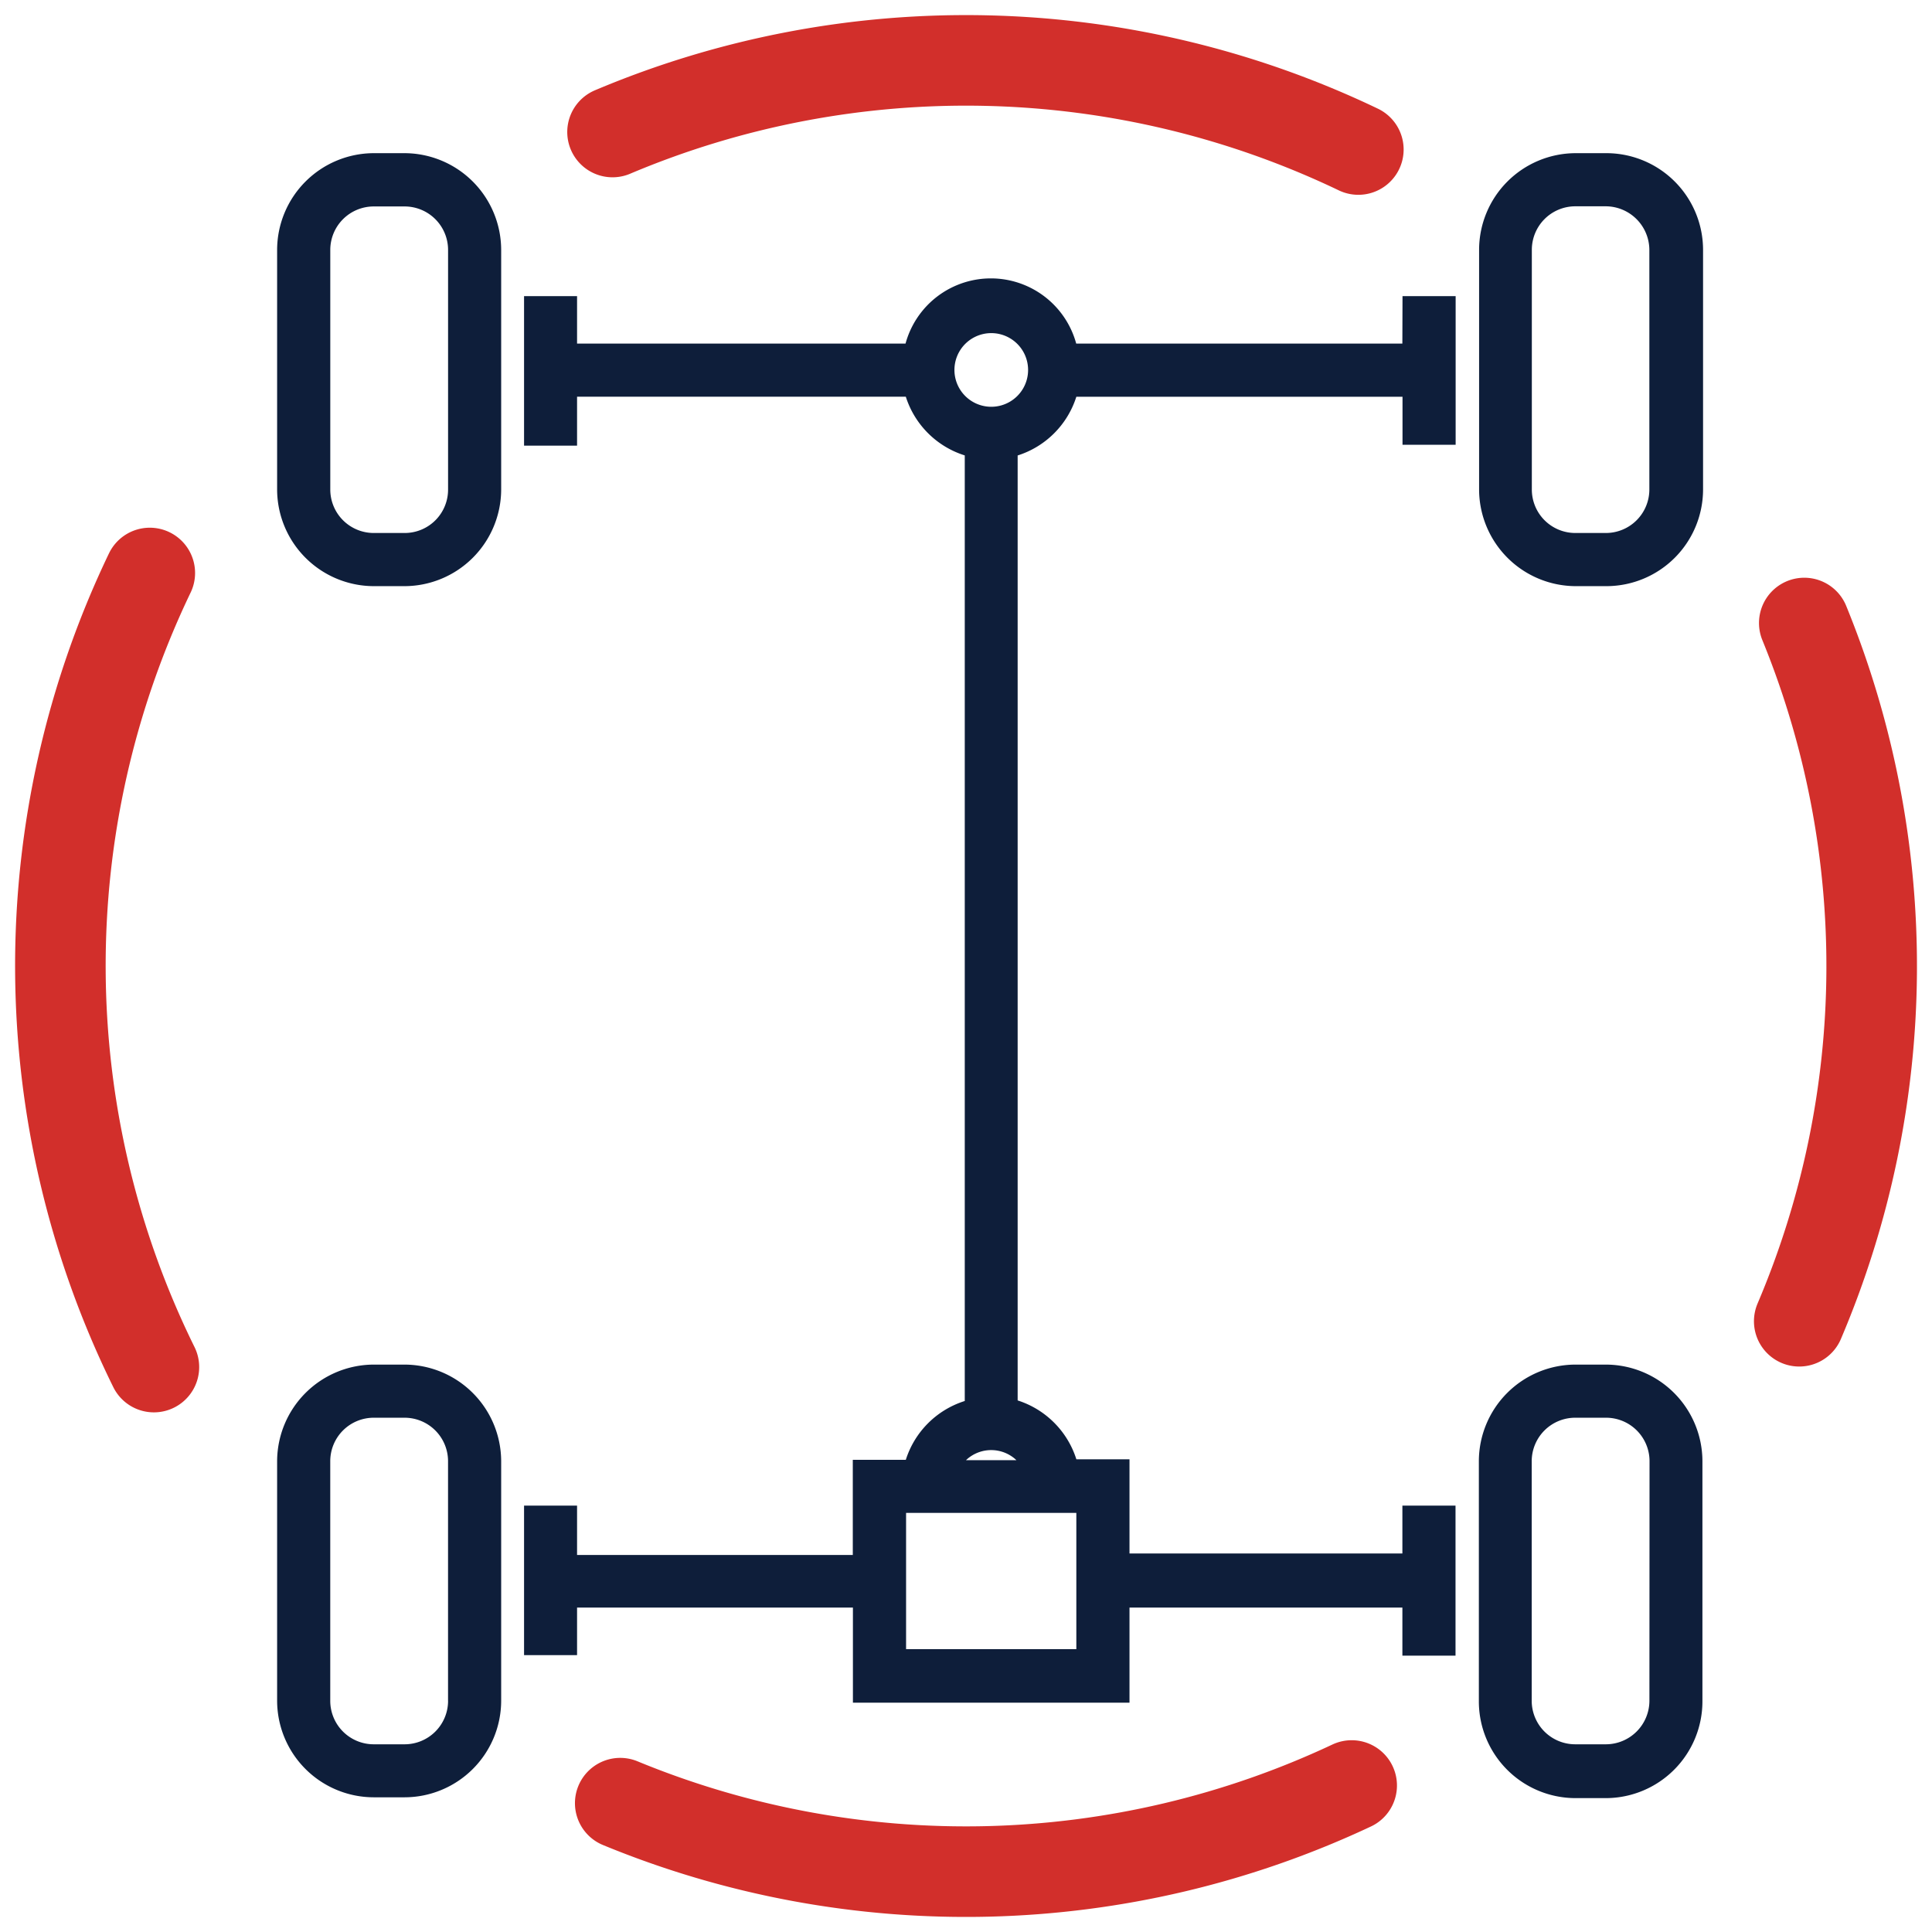 <svg viewBox="0 0 64 64" fill="none" xmlns="http://www.w3.org/2000/svg"><path d="M13.403 5.074H12.38a3.21 3.21 0 0 0-3.2 3.205v7.96a3.21 3.21 0 0 0 3.2 3.178h1.022a3.21 3.21 0 0 0 3.2-3.201V8.279a3.21 3.21 0 0 0-3.2-3.205Zm1.44 11.137a1.436 1.436 0 0 1-1.436 1.445h-1.026a1.44 1.44 0 0 1-1.44-1.44V8.279a1.44 1.44 0 0 1 1.44-1.44h1.022a1.44 1.44 0 0 1 1.44 1.44v7.932ZM53.192 5.074h-1.008a3.205 3.205 0 0 0-3.187 3.205v7.96a3.21 3.21 0 0 0 3.205 3.178h1.017a3.205 3.205 0 0 0 3.197-3.201V8.279a3.205 3.205 0 0 0-3.206-3.205h-.018Zm1.445 11.137a1.441 1.441 0 0 1-1.436 1.445h-1.017a1.44 1.44 0 0 1-1.44-1.44V8.279a1.441 1.441 0 0 1 1.435-1.445h1.022a1.45 1.45 0 0 1 1.436 1.445v7.932ZM13.403 45.204H12.38a3.21 3.21 0 0 0-3.2 3.2v7.938a3.205 3.205 0 0 0 3.2 3.196h1.022a3.205 3.205 0 0 0 3.2-3.196V48.4a3.21 3.21 0 0 0-3.2-3.196Zm1.44 11.138a1.44 1.44 0 0 1-1.44 1.44H12.38a1.44 1.44 0 0 1-1.44-1.44V48.4a1.44 1.44 0 0 1 1.44-1.436h1.022a1.44 1.44 0 0 1 1.44 1.44v7.938ZM53.194 45.204h-1.008a3.206 3.206 0 0 0-3.197 3.2v7.938a3.205 3.205 0 0 0 3.188 3.223h1.026a3.206 3.206 0 0 0 3.192-3.219V48.4a3.206 3.206 0 0 0-3.201-3.196Zm1.445 11.138a1.445 1.445 0 0 1-1.445 1.44h-1.008a1.441 1.441 0 0 1-1.446-1.436V48.4a1.441 1.441 0 0 1 1.446-1.436h1.017a1.44 1.44 0 0 1 1.44 1.44l-.004 7.938ZM46.455 11.382H35.651a2.93 2.93 0 0 0-5.654 0H19.116V9.81H17.36v4.952h1.756v-1.621h10.89a2.988 2.988 0 0 0 1.953 1.945V46.41a2.99 2.99 0 0 0-1.953 1.949H28.25v3.151h-9.134v-1.634H17.36v4.952h1.756v-1.575h9.138v3.15h9.162v-3.15h9.04v1.593h1.76v-4.97h-1.76v1.585h-9.04v-3.12h-1.76a2.994 2.994 0 0 0-1.945-1.95V15.088a2.985 2.985 0 0 0 1.944-1.945H46.46v1.59h1.76V9.81h-1.76l-.005 1.57Zm-13.613 2.093a1.22 1.22 0 1 1-.01-2.44 1.22 1.22 0 0 1 .01 2.44Zm2.813 36.654v4.502h-5.64v-4.515h5.64v.013ZM32 48.37a1.211 1.211 0 0 1 1.67 0H32Z" fill="#0E1E3A"/><path d="M20.546 59.732a30.033 30.033 0 0 0 24.23-.585M4.962 18.981a30.068 30.068 0 0 0 .136 26.305M44.997 4.953a30.077 30.077 0 0 0-24.706-.58M59.602 43.768a30.04 30.04 0 0 0 .167-23.13" stroke="#D22F2B" stroke-width="3" stroke-linecap="round" stroke-linejoin="round"/></svg>